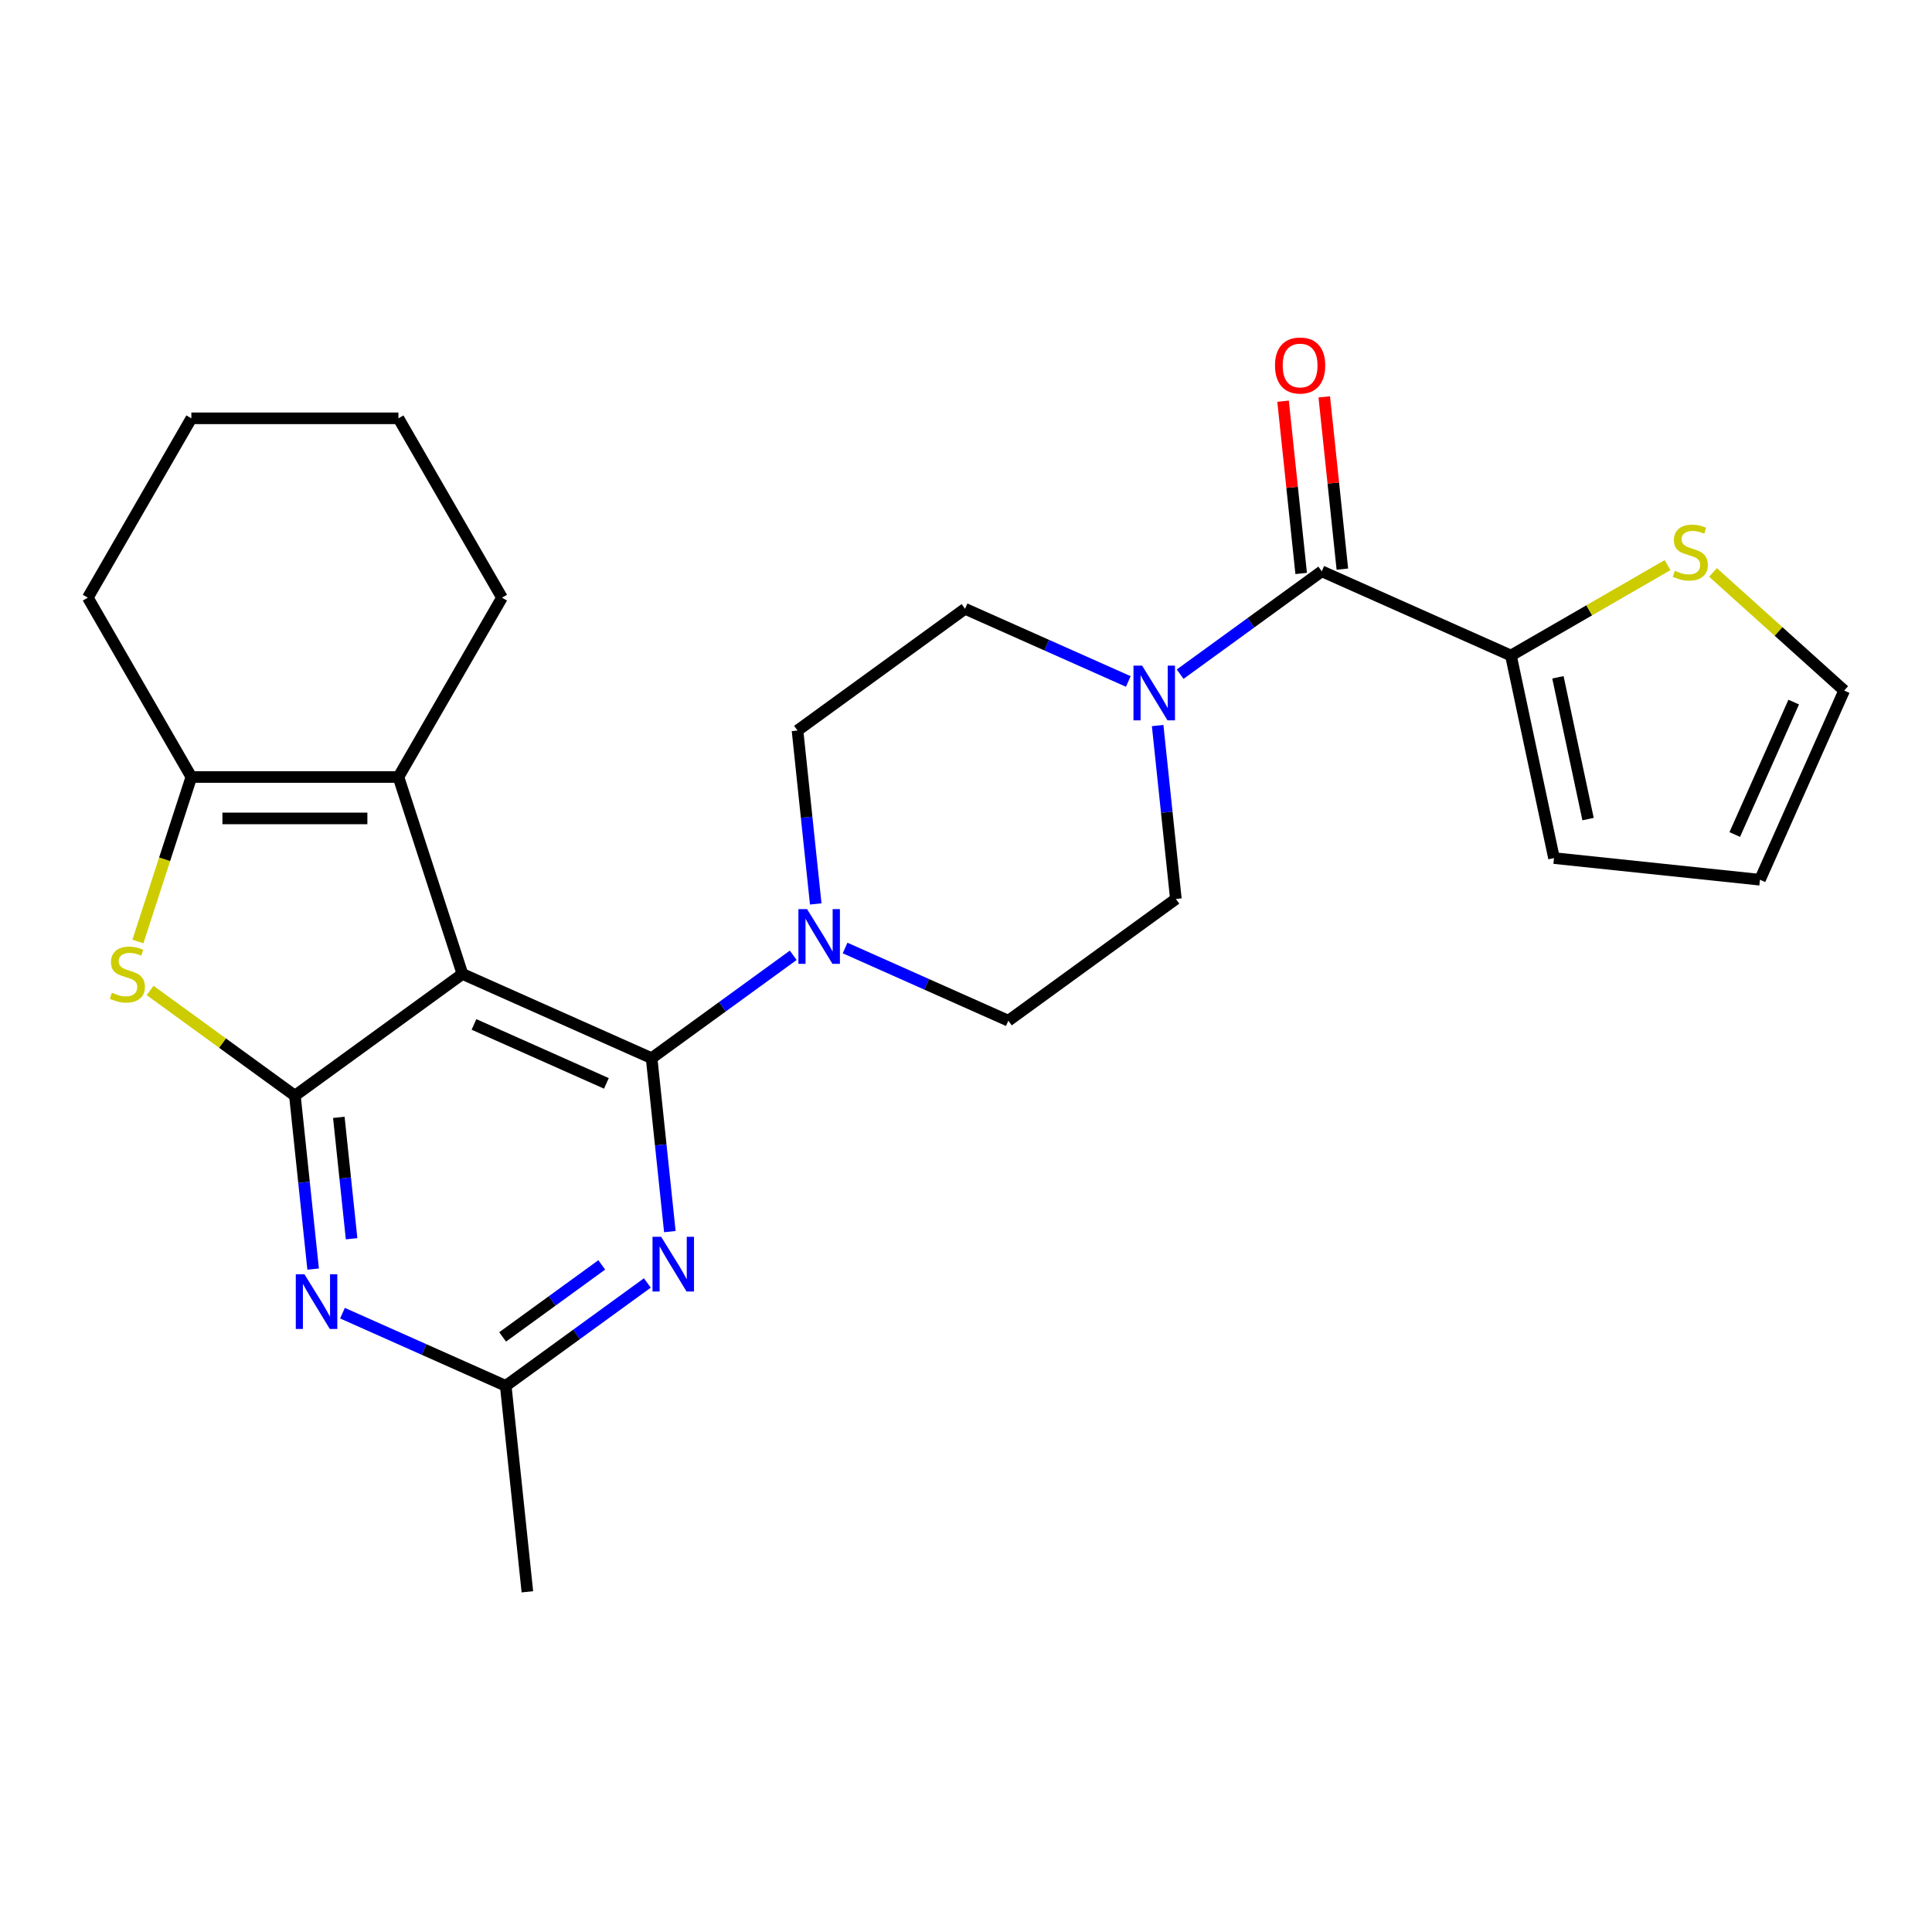 <?xml version='1.0' encoding='iso-8859-1'?>
<svg version='1.1' baseProfile='full'
              xmlns='http://www.w3.org/2000/svg'
                      xmlns:rdkit='http://www.rdkit.org/xml'
                      xmlns:xlink='http://www.w3.org/1999/xlink'
                  xml:space='preserve'
width='1000px' height='1000px' viewBox='0 0 1000 1000'>
<!-- END OF HEADER -->
<rect style='opacity:1.0;fill:#FFFFFF;stroke:none' width='1000' height='1000' x='0' y='0'> </rect>
<path class='bond-0' d='M 599.197,375.544 L 603.914,420.424' style='fill:none;fill-rule:evenodd;stroke:#0000FF;stroke-width:6px;stroke-linecap:butt;stroke-linejoin:miter;stroke-opacity:1' />
<path class='bond-0' d='M 603.914,420.424 L 608.631,465.305' style='fill:none;fill-rule:evenodd;stroke:#000000;stroke-width:6px;stroke-linecap:butt;stroke-linejoin:miter;stroke-opacity:1' />
<path class='bond-1' d='M 610.846,348.955 L 647.495,322.328' style='fill:none;fill-rule:evenodd;stroke:#0000FF;stroke-width:6px;stroke-linecap:butt;stroke-linejoin:miter;stroke-opacity:1' />
<path class='bond-1' d='M 647.495,322.328 L 684.143,295.702' style='fill:none;fill-rule:evenodd;stroke:#000000;stroke-width:6px;stroke-linecap:butt;stroke-linejoin:miter;stroke-opacity:1' />
<path class='bond-2' d='M 584.007,352.73 L 541.757,333.919' style='fill:none;fill-rule:evenodd;stroke:#0000FF;stroke-width:6px;stroke-linecap:butt;stroke-linejoin:miter;stroke-opacity:1' />
<path class='bond-2' d='M 541.757,333.919 L 499.506,315.108' style='fill:none;fill-rule:evenodd;stroke:#000000;stroke-width:6px;stroke-linecap:butt;stroke-linejoin:miter;stroke-opacity:1' />
<path class='bond-3' d='M 782.063,339.299 L 822.597,315.897' style='fill:none;fill-rule:evenodd;stroke:#000000;stroke-width:6px;stroke-linecap:butt;stroke-linejoin:miter;stroke-opacity:1' />
<path class='bond-3' d='M 822.597,315.897 L 863.13,292.494' style='fill:none;fill-rule:evenodd;stroke:#CCCC00;stroke-width:6px;stroke-linecap:butt;stroke-linejoin:miter;stroke-opacity:1' />
<path class='bond-4' d='M 782.063,339.299 L 804.349,444.143' style='fill:none;fill-rule:evenodd;stroke:#000000;stroke-width:6px;stroke-linecap:butt;stroke-linejoin:miter;stroke-opacity:1' />
<path class='bond-4' d='M 806.375,350.568 L 821.975,423.96' style='fill:none;fill-rule:evenodd;stroke:#000000;stroke-width:6px;stroke-linecap:butt;stroke-linejoin:miter;stroke-opacity:1' />
<path class='bond-5' d='M 782.063,339.299 L 684.143,295.702' style='fill:none;fill-rule:evenodd;stroke:#000000;stroke-width:6px;stroke-linecap:butt;stroke-linejoin:miter;stroke-opacity:1' />
<path class='bond-6' d='M 694.803,294.581 L 690.117,250.001' style='fill:none;fill-rule:evenodd;stroke:#000000;stroke-width:6px;stroke-linecap:butt;stroke-linejoin:miter;stroke-opacity:1' />
<path class='bond-6' d='M 690.117,250.001 L 685.432,205.421' style='fill:none;fill-rule:evenodd;stroke:#FF0000;stroke-width:6px;stroke-linecap:butt;stroke-linejoin:miter;stroke-opacity:1' />
<path class='bond-6' d='M 673.483,296.822 L 668.797,252.242' style='fill:none;fill-rule:evenodd;stroke:#000000;stroke-width:6px;stroke-linecap:butt;stroke-linejoin:miter;stroke-opacity:1' />
<path class='bond-6' d='M 668.797,252.242 L 664.112,207.662' style='fill:none;fill-rule:evenodd;stroke:#FF0000;stroke-width:6px;stroke-linecap:butt;stroke-linejoin:miter;stroke-opacity:1' />
<path class='bond-7' d='M 886.65,296.293 L 920.598,326.86' style='fill:none;fill-rule:evenodd;stroke:#CCCC00;stroke-width:6px;stroke-linecap:butt;stroke-linejoin:miter;stroke-opacity:1' />
<path class='bond-7' d='M 920.598,326.86 L 954.545,357.427' style='fill:none;fill-rule:evenodd;stroke:#000000;stroke-width:6px;stroke-linecap:butt;stroke-linejoin:miter;stroke-opacity:1' />
<path class='bond-8' d='M 804.349,444.143 L 910.949,455.347' style='fill:none;fill-rule:evenodd;stroke:#000000;stroke-width:6px;stroke-linecap:butt;stroke-linejoin:miter;stroke-opacity:1' />
<path class='bond-9' d='M 152.642,567.12 L 239.358,504.117' style='fill:none;fill-rule:evenodd;stroke:#000000;stroke-width:6px;stroke-linecap:butt;stroke-linejoin:miter;stroke-opacity:1' />
<path class='bond-10' d='M 152.642,567.12 L 157.359,612' style='fill:none;fill-rule:evenodd;stroke:#000000;stroke-width:6px;stroke-linecap:butt;stroke-linejoin:miter;stroke-opacity:1' />
<path class='bond-10' d='M 157.359,612 L 162.076,656.88' style='fill:none;fill-rule:evenodd;stroke:#0000FF;stroke-width:6px;stroke-linecap:butt;stroke-linejoin:miter;stroke-opacity:1' />
<path class='bond-10' d='M 175.377,578.343 L 178.679,609.759' style='fill:none;fill-rule:evenodd;stroke:#000000;stroke-width:6px;stroke-linecap:butt;stroke-linejoin:miter;stroke-opacity:1' />
<path class='bond-10' d='M 178.679,609.759 L 181.981,641.175' style='fill:none;fill-rule:evenodd;stroke:#0000FF;stroke-width:6px;stroke-linecap:butt;stroke-linejoin:miter;stroke-opacity:1' />
<path class='bond-11' d='M 152.642,567.12 L 115.163,539.89' style='fill:none;fill-rule:evenodd;stroke:#000000;stroke-width:6px;stroke-linecap:butt;stroke-linejoin:miter;stroke-opacity:1' />
<path class='bond-11' d='M 115.163,539.89 L 77.685,512.661' style='fill:none;fill-rule:evenodd;stroke:#CCCC00;stroke-width:6px;stroke-linecap:butt;stroke-linejoin:miter;stroke-opacity:1' />
<path class='bond-12' d='M 239.358,504.117 L 337.278,547.714' style='fill:none;fill-rule:evenodd;stroke:#000000;stroke-width:6px;stroke-linecap:butt;stroke-linejoin:miter;stroke-opacity:1' />
<path class='bond-12' d='M 245.326,530.24 L 313.871,560.758' style='fill:none;fill-rule:evenodd;stroke:#000000;stroke-width:6px;stroke-linecap:butt;stroke-linejoin:miter;stroke-opacity:1' />
<path class='bond-13' d='M 239.358,504.117 L 206.235,402.176' style='fill:none;fill-rule:evenodd;stroke:#000000;stroke-width:6px;stroke-linecap:butt;stroke-linejoin:miter;stroke-opacity:1' />
<path class='bond-14' d='M 337.278,547.714 L 373.926,521.087' style='fill:none;fill-rule:evenodd;stroke:#000000;stroke-width:6px;stroke-linecap:butt;stroke-linejoin:miter;stroke-opacity:1' />
<path class='bond-14' d='M 373.926,521.087 L 410.575,494.461' style='fill:none;fill-rule:evenodd;stroke:#0000FF;stroke-width:6px;stroke-linecap:butt;stroke-linejoin:miter;stroke-opacity:1' />
<path class='bond-15' d='M 337.278,547.714 L 341.995,592.594' style='fill:none;fill-rule:evenodd;stroke:#000000;stroke-width:6px;stroke-linecap:butt;stroke-linejoin:miter;stroke-opacity:1' />
<path class='bond-15' d='M 341.995,592.594 L 346.712,637.474' style='fill:none;fill-rule:evenodd;stroke:#0000FF;stroke-width:6px;stroke-linecap:butt;stroke-linejoin:miter;stroke-opacity:1' />
<path class='bond-16' d='M 177.265,679.694 L 219.516,698.505' style='fill:none;fill-rule:evenodd;stroke:#0000FF;stroke-width:6px;stroke-linecap:butt;stroke-linejoin:miter;stroke-opacity:1' />
<path class='bond-16' d='M 219.516,698.505 L 261.766,717.317' style='fill:none;fill-rule:evenodd;stroke:#000000;stroke-width:6px;stroke-linecap:butt;stroke-linejoin:miter;stroke-opacity:1' />
<path class='bond-17' d='M 71.384,487.317 L 85.216,444.746' style='fill:none;fill-rule:evenodd;stroke:#CCCC00;stroke-width:6px;stroke-linecap:butt;stroke-linejoin:miter;stroke-opacity:1' />
<path class='bond-17' d='M 85.216,444.746 L 99.048,402.176' style='fill:none;fill-rule:evenodd;stroke:#000000;stroke-width:6px;stroke-linecap:butt;stroke-linejoin:miter;stroke-opacity:1' />
<path class='bond-18' d='M 206.235,402.176 L 259.829,309.349' style='fill:none;fill-rule:evenodd;stroke:#000000;stroke-width:6px;stroke-linecap:butt;stroke-linejoin:miter;stroke-opacity:1' />
<path class='bond-19' d='M 206.235,402.176 L 99.048,402.176' style='fill:none;fill-rule:evenodd;stroke:#000000;stroke-width:6px;stroke-linecap:butt;stroke-linejoin:miter;stroke-opacity:1' />
<path class='bond-19' d='M 190.157,423.613 L 115.126,423.613' style='fill:none;fill-rule:evenodd;stroke:#000000;stroke-width:6px;stroke-linecap:butt;stroke-linejoin:miter;stroke-opacity:1' />
<path class='bond-20' d='M 335.063,664.064 L 298.414,690.69' style='fill:none;fill-rule:evenodd;stroke:#0000FF;stroke-width:6px;stroke-linecap:butt;stroke-linejoin:miter;stroke-opacity:1' />
<path class='bond-20' d='M 298.414,690.69 L 261.766,717.317' style='fill:none;fill-rule:evenodd;stroke:#000000;stroke-width:6px;stroke-linecap:butt;stroke-linejoin:miter;stroke-opacity:1' />
<path class='bond-20' d='M 311.467,654.708 L 285.814,673.347' style='fill:none;fill-rule:evenodd;stroke:#0000FF;stroke-width:6px;stroke-linecap:butt;stroke-linejoin:miter;stroke-opacity:1' />
<path class='bond-20' d='M 285.814,673.347 L 260.16,691.985' style='fill:none;fill-rule:evenodd;stroke:#000000;stroke-width:6px;stroke-linecap:butt;stroke-linejoin:miter;stroke-opacity:1' />
<path class='bond-21' d='M 99.048,402.176 L 45.455,309.349' style='fill:none;fill-rule:evenodd;stroke:#000000;stroke-width:6px;stroke-linecap:butt;stroke-linejoin:miter;stroke-opacity:1' />
<path class='bond-22' d='M 261.766,717.317 L 272.97,823.916' style='fill:none;fill-rule:evenodd;stroke:#000000;stroke-width:6px;stroke-linecap:butt;stroke-linejoin:miter;stroke-opacity:1' />
<path class='bond-23' d='M 437.414,490.685 L 479.664,509.497' style='fill:none;fill-rule:evenodd;stroke:#0000FF;stroke-width:6px;stroke-linecap:butt;stroke-linejoin:miter;stroke-opacity:1' />
<path class='bond-23' d='M 479.664,509.497 L 521.915,528.308' style='fill:none;fill-rule:evenodd;stroke:#000000;stroke-width:6px;stroke-linecap:butt;stroke-linejoin:miter;stroke-opacity:1' />
<path class='bond-24' d='M 422.224,467.871 L 417.507,422.991' style='fill:none;fill-rule:evenodd;stroke:#0000FF;stroke-width:6px;stroke-linecap:butt;stroke-linejoin:miter;stroke-opacity:1' />
<path class='bond-24' d='M 417.507,422.991 L 412.79,378.111' style='fill:none;fill-rule:evenodd;stroke:#000000;stroke-width:6px;stroke-linecap:butt;stroke-linejoin:miter;stroke-opacity:1' />
<path class='bond-25' d='M 259.829,309.349 L 206.235,216.522' style='fill:none;fill-rule:evenodd;stroke:#000000;stroke-width:6px;stroke-linecap:butt;stroke-linejoin:miter;stroke-opacity:1' />
<path class='bond-26' d='M 45.455,309.349 L 99.048,216.522' style='fill:none;fill-rule:evenodd;stroke:#000000;stroke-width:6px;stroke-linecap:butt;stroke-linejoin:miter;stroke-opacity:1' />
<path class='bond-27' d='M 206.235,216.522 L 99.048,216.522' style='fill:none;fill-rule:evenodd;stroke:#000000;stroke-width:6px;stroke-linecap:butt;stroke-linejoin:miter;stroke-opacity:1' />
<path class='bond-28' d='M 521.915,528.308 L 608.631,465.305' style='fill:none;fill-rule:evenodd;stroke:#000000;stroke-width:6px;stroke-linecap:butt;stroke-linejoin:miter;stroke-opacity:1' />
<path class='bond-29' d='M 499.506,315.108 L 412.79,378.111' style='fill:none;fill-rule:evenodd;stroke:#000000;stroke-width:6px;stroke-linecap:butt;stroke-linejoin:miter;stroke-opacity:1' />
<path class='bond-30' d='M 954.545,357.427 L 910.949,455.347' style='fill:none;fill-rule:evenodd;stroke:#000000;stroke-width:6px;stroke-linecap:butt;stroke-linejoin:miter;stroke-opacity:1' />
<path class='bond-30' d='M 928.422,363.396 L 897.904,431.94' style='fill:none;fill-rule:evenodd;stroke:#000000;stroke-width:6px;stroke-linecap:butt;stroke-linejoin:miter;stroke-opacity:1' />
<path  class='atom-0' d='M 591.167 344.545
L 600.447 359.545
Q 601.367 361.025, 602.847 363.705
Q 604.327 366.385, 604.407 366.545
L 604.407 344.545
L 608.167 344.545
L 608.167 372.865
L 604.287 372.865
L 594.327 356.465
Q 593.167 354.545, 591.927 352.345
Q 590.727 350.145, 590.367 349.465
L 590.367 372.865
L 586.687 372.865
L 586.687 344.545
L 591.167 344.545
' fill='#0000FF'/>
<path  class='atom-3' d='M 659.939 189.182
Q 659.939 182.382, 663.299 178.582
Q 666.659 174.782, 672.939 174.782
Q 679.219 174.782, 682.579 178.582
Q 685.939 182.382, 685.939 189.182
Q 685.939 196.062, 682.539 199.982
Q 679.139 203.862, 672.939 203.862
Q 666.699 203.862, 663.299 199.982
Q 659.939 196.102, 659.939 189.182
M 672.939 200.662
Q 677.259 200.662, 679.579 197.782
Q 681.939 194.862, 681.939 189.182
Q 681.939 183.622, 679.579 180.822
Q 677.259 177.982, 672.939 177.982
Q 668.619 177.982, 666.259 180.782
Q 663.939 183.582, 663.939 189.182
Q 663.939 194.902, 666.259 197.782
Q 668.619 200.662, 672.939 200.662
' fill='#FF0000'/>
<path  class='atom-4' d='M 866.89 295.425
Q 867.21 295.545, 868.53 296.105
Q 869.85 296.665, 871.29 297.025
Q 872.77 297.345, 874.21 297.345
Q 876.89 297.345, 878.45 296.065
Q 880.01 294.745, 880.01 292.465
Q 880.01 290.905, 879.21 289.945
Q 878.45 288.985, 877.25 288.465
Q 876.05 287.945, 874.05 287.345
Q 871.53 286.585, 870.01 285.865
Q 868.53 285.145, 867.45 283.625
Q 866.41 282.105, 866.41 279.545
Q 866.41 275.985, 868.81 273.785
Q 871.25 271.585, 876.05 271.585
Q 879.33 271.585, 883.05 273.145
L 882.13 276.225
Q 878.73 274.825, 876.17 274.825
Q 873.41 274.825, 871.89 275.985
Q 870.37 277.105, 870.41 279.065
Q 870.41 280.585, 871.17 281.505
Q 871.97 282.425, 873.09 282.945
Q 874.25 283.465, 876.17 284.065
Q 878.73 284.865, 880.25 285.665
Q 881.77 286.465, 882.85 288.105
Q 883.97 289.705, 883.97 292.465
Q 883.97 296.385, 881.33 298.505
Q 878.73 300.585, 874.37 300.585
Q 871.85 300.585, 869.93 300.025
Q 868.05 299.505, 865.81 298.585
L 866.89 295.425
' fill='#CCCC00'/>
<path  class='atom-9' d='M 157.586 659.56
L 166.866 674.56
Q 167.786 676.04, 169.266 678.72
Q 170.746 681.4, 170.826 681.56
L 170.826 659.56
L 174.586 659.56
L 174.586 687.88
L 170.706 687.88
L 160.746 671.48
Q 159.586 669.56, 158.346 667.36
Q 157.146 665.16, 156.786 664.48
L 156.786 687.88
L 153.106 687.88
L 153.106 659.56
L 157.586 659.56
' fill='#0000FF'/>
<path  class='atom-10' d='M 57.925 513.837
Q 58.245 513.957, 59.566 514.517
Q 60.886 515.077, 62.325 515.437
Q 63.806 515.757, 65.246 515.757
Q 67.925 515.757, 69.486 514.477
Q 71.046 513.157, 71.046 510.877
Q 71.046 509.317, 70.246 508.357
Q 69.486 507.397, 68.285 506.877
Q 67.085 506.357, 65.085 505.757
Q 62.566 504.997, 61.045 504.277
Q 59.566 503.557, 58.486 502.037
Q 57.446 500.517, 57.446 497.957
Q 57.446 494.397, 59.846 492.197
Q 62.285 489.997, 67.085 489.997
Q 70.365 489.997, 74.085 491.557
L 73.165 494.637
Q 69.766 493.237, 67.206 493.237
Q 64.445 493.237, 62.925 494.397
Q 61.406 495.517, 61.446 497.477
Q 61.446 498.997, 62.206 499.917
Q 63.005 500.837, 64.126 501.357
Q 65.285 501.877, 67.206 502.477
Q 69.766 503.277, 71.285 504.077
Q 72.805 504.877, 73.885 506.517
Q 75.005 508.117, 75.005 510.877
Q 75.005 514.797, 72.365 516.917
Q 69.766 518.997, 65.406 518.997
Q 62.886 518.997, 60.965 518.437
Q 59.086 517.917, 56.846 516.997
L 57.925 513.837
' fill='#CCCC00'/>
<path  class='atom-12' d='M 342.222 640.154
L 351.502 655.154
Q 352.422 656.634, 353.902 659.314
Q 355.382 661.994, 355.462 662.154
L 355.462 640.154
L 359.222 640.154
L 359.222 668.474
L 355.342 668.474
L 345.382 652.074
Q 344.222 650.154, 342.982 647.954
Q 341.782 645.754, 341.422 645.074
L 341.422 668.474
L 337.742 668.474
L 337.742 640.154
L 342.222 640.154
' fill='#0000FF'/>
<path  class='atom-15' d='M 417.734 470.551
L 427.014 485.551
Q 427.934 487.031, 429.414 489.711
Q 430.894 492.391, 430.974 492.551
L 430.974 470.551
L 434.734 470.551
L 434.734 498.871
L 430.854 498.871
L 420.894 482.471
Q 419.734 480.551, 418.494 478.351
Q 417.294 476.151, 416.934 475.471
L 416.934 498.871
L 413.254 498.871
L 413.254 470.551
L 417.734 470.551
' fill='#0000FF'/>
</svg>
